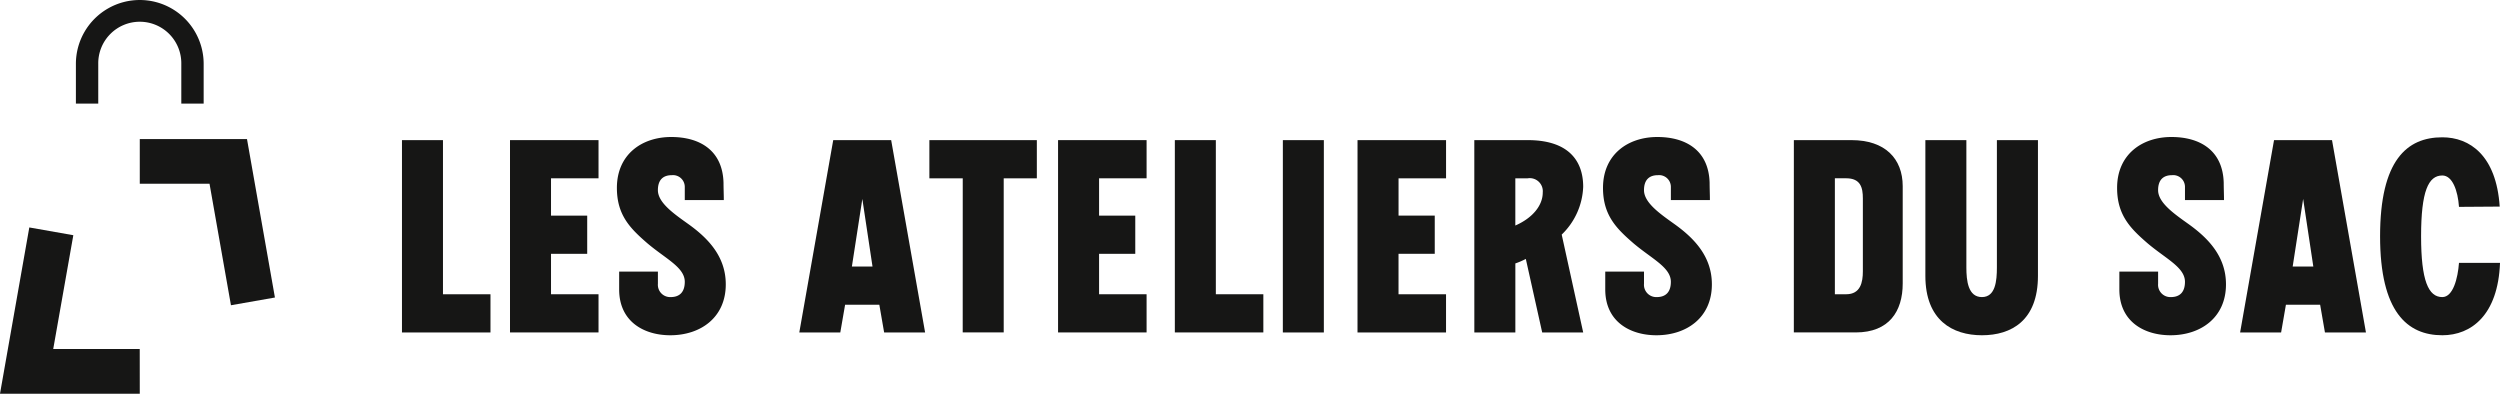 <?xml version="1.0" encoding="UTF-8"?> <svg xmlns="http://www.w3.org/2000/svg" width="273.65" height="43.095" viewBox="0 0 273.65 43.095"><g id="Groupe_624" data-name="Groupe 624" transform="translate(-210 -45.952)"><g id="Groupe_571" data-name="Groupe 571" transform="translate(-133.059 -168.804)"><path id="Tracé_43" data-name="Tracé 43" d="M387.059,230.161h4.488v16.871h5.2v4.179h-9.689Z" transform="translate(0 -0.067)" fill="#161615"></path><path id="Tracé_44" data-name="Tracé 44" d="M401.193,230.161h9.689v4.179h-5.2v4.086h3.962v4.18h-3.962v4.426h5.2v4.179h-9.689Z" transform="translate(-2.309 -0.067)" fill="#161615"></path><path id="Tracé_45" data-name="Tracé 45" d="M415.426,246.439v-1.95h4.241v1.331a1.346,1.346,0,0,0,1.393,1.455c1.022,0,1.549-.588,1.549-1.672,0-1.579-2.075-2.507-4.087-4.21-1.857-1.61-3.344-3.065-3.344-6.068,0-3.684,2.756-5.573,5.944-5.573,3.158,0,5.635,1.487,5.727,5.015,0,.619.031,1.269.031,1.888h-4.272v-1.393a1.291,1.291,0,0,0-1.425-1.331c-.867,0-1.517.433-1.517,1.641,0,1.362,1.733,2.569,3.251,3.653,2.229,1.579,4.179,3.592,4.179,6.656,0,3.653-2.786,5.572-6.068,5.572C418.15,251.454,415.426,249.968,415.426,246.439Z" transform="translate(-4.594)" fill="#161615"></path><path id="Tracé_46" data-name="Tracé 46" d="M442.758,230.161H449.1l3.715,21.05H448.33l-.526-3.034h-3.746l-.526,3.034h-4.488Zm4.3,13.837-1.114-7.4L444.8,244Z" transform="translate(-8.494 -0.067)" fill="#161615"></path><path id="Tracé_47" data-name="Tracé 47" d="M459.716,234.34h-3.653v-4.179h11.763v4.179H464.2v16.871h-4.488Z" transform="translate(-11.275 -0.067)" fill="#161615"></path><path id="Tracé_48" data-name="Tracé 48" d="M472.9,230.161h9.69v4.179h-5.2v4.086h3.962v4.18h-3.962v4.426h5.2v4.179H472.9Z" transform="translate(-14.026 -0.067)" fill="#161615"></path><path id="Tracé_49" data-name="Tracé 49" d="M488.18,230.161h4.488v16.871h5.2v4.179H488.18Z" transform="translate(-16.523 -0.067)" fill="#161615"></path><path id="Tracé_50" data-name="Tracé 50" d="M502.313,230.161H506.8v21.05h-4.489Z" transform="translate(-18.832 -0.067)" fill="#161615"></path><path id="Tracé_51" data-name="Tracé 51" d="M512.082,230.161h9.69v4.179h-5.2v4.086h3.963v4.18H516.57v4.426h5.2v4.179h-9.69Z" transform="translate(-20.428 -0.067)" fill="#161615"></path><path id="Tracé_52" data-name="Tracé 52" d="M527.362,230.161h5.851c4.426,0,6.067,2.229,6.067,5.108a7.652,7.652,0,0,1-2.352,5.232l2.352,10.71h-4.488L533,243.163a7.507,7.507,0,0,1-1.145.494v7.554h-4.49Zm7.492,5.727a1.429,1.429,0,0,0-1.641-1.548h-1.361v5.169C533.708,238.7,534.854,237.342,534.854,235.888Z" transform="translate(-22.925 -0.067)" fill="#161615"></path><path id="Tracé_53" data-name="Tracé 53" d="M544.445,246.439v-1.95h4.241v1.331a1.346,1.346,0,0,0,1.394,1.455c1.021,0,1.547-.588,1.547-1.672,0-1.579-2.073-2.507-4.086-4.21-1.857-1.61-3.343-3.065-3.343-6.068,0-3.684,2.755-5.573,5.944-5.573,3.157,0,5.634,1.487,5.726,5.015,0,.619.032,1.269.032,1.888h-4.273v-1.393a1.288,1.288,0,0,0-1.423-1.331c-.867,0-1.518.433-1.518,1.641,0,1.362,1.734,2.569,3.25,3.653,2.23,1.579,4.18,3.592,4.18,6.656,0,3.653-2.787,5.572-6.068,5.572C547.169,251.454,544.445,249.968,544.445,246.439Z" transform="translate(-25.675)" fill="#161615"></path><path id="Tracé_54" data-name="Tracé 54" d="M569.171,230.161h6.315c3.653,0,5.6,2.012,5.6,5.046v10.649c0,3.034-1.485,5.355-5.139,5.355h-6.779Zm5.727,16.871c1.579,0,1.826-1.331,1.826-2.507v-7.987c0-1.176-.248-2.2-1.826-2.2H573.66v12.692Z" transform="translate(-29.756 -0.067)" fill="#161615"></path><path id="Tracé_55" data-name="Tracé 55" d="M586.377,245.02V230.161h4.488v13.93c0,1.455.186,3.25,1.7,3.25,1.486,0,1.641-1.764,1.641-3.25v-13.93H598.7V245.02c0,4.891-2.911,6.5-6.13,6.5S586.377,249.88,586.377,245.02Z" transform="translate(-32.567 -0.067)" fill="#161615"></path><path id="Tracé_56" data-name="Tracé 56" d="M611.71,246.439v-1.95h4.241v1.331a1.346,1.346,0,0,0,1.393,1.455c1.021,0,1.548-.588,1.548-1.672,0-1.579-2.074-2.507-4.086-4.21-1.858-1.61-3.343-3.065-3.343-6.068,0-3.684,2.755-5.573,5.943-5.573,3.158,0,5.635,1.487,5.727,5.015,0,.619.031,1.269.031,1.888h-4.272v-1.393a1.289,1.289,0,0,0-1.424-1.331c-.867,0-1.517.433-1.517,1.641,0,1.362,1.733,2.569,3.25,3.653,2.229,1.579,4.18,3.592,4.18,6.656,0,3.653-2.787,5.572-6.068,5.572C614.434,251.454,611.71,249.968,611.71,246.439Z" transform="translate(-36.666)" fill="#161615"></path><path id="Tracé_57" data-name="Tracé 57" d="M631.271,230.161h6.346l3.714,21.05h-4.488l-.526-3.034h-3.745l-.526,3.034h-4.488Zm4.3,13.837-1.114-7.4-1.146,7.4Z" transform="translate(-39.296 -0.067)" fill="#161615"></path><path id="Tracé_58" data-name="Tracé 58" d="M645.872,240.625c0-8.327,2.941-10.834,6.811-10.834,3,0,5.912,1.981,6.283,7.584l-4.457.031c-.123-1.764-.711-3.436-1.826-3.436-1.518,0-2.322,1.7-2.322,6.655,0,4.861.8,6.656,2.322,6.656,1.175,0,1.7-2.043,1.826-3.746H659c-.217,5.727-3.158,7.924-6.315,7.924C648.844,251.46,645.872,248.891,645.872,240.625Z" transform="translate(-42.289 -0.006)" fill="#161615"></path></g><g id="Groupe_623" data-name="Groupe 623" transform="translate(39.028 2.844)"><path id="Tracé_17954" data-name="Tracé 17954" d="M112.484,245.685h-2.446v-4.344a4.546,4.546,0,1,0-9.091,0v4.344H98.5v-4.344a6.992,6.992,0,0,1,13.984,0Z" transform="translate(80.78 -191.24)" fill="#161615"></path><path id="Tracé_17955" data-name="Tracé 17955" d="M124.2,286.753l-2.346-13.3H114.22v-4.893h11.735l3.058,17.347Z" transform="translate(72.052 -210.233)" fill="#161615"></path><path id="Tracé_17956" data-name="Tracé 17956" d="M95.122,308.525h-15.3l3.208-18.2,4.818.85-2.2,12.454h9.469Z" transform="translate(91.15 -222.321)" fill="#161615"></path></g></g></svg> 
